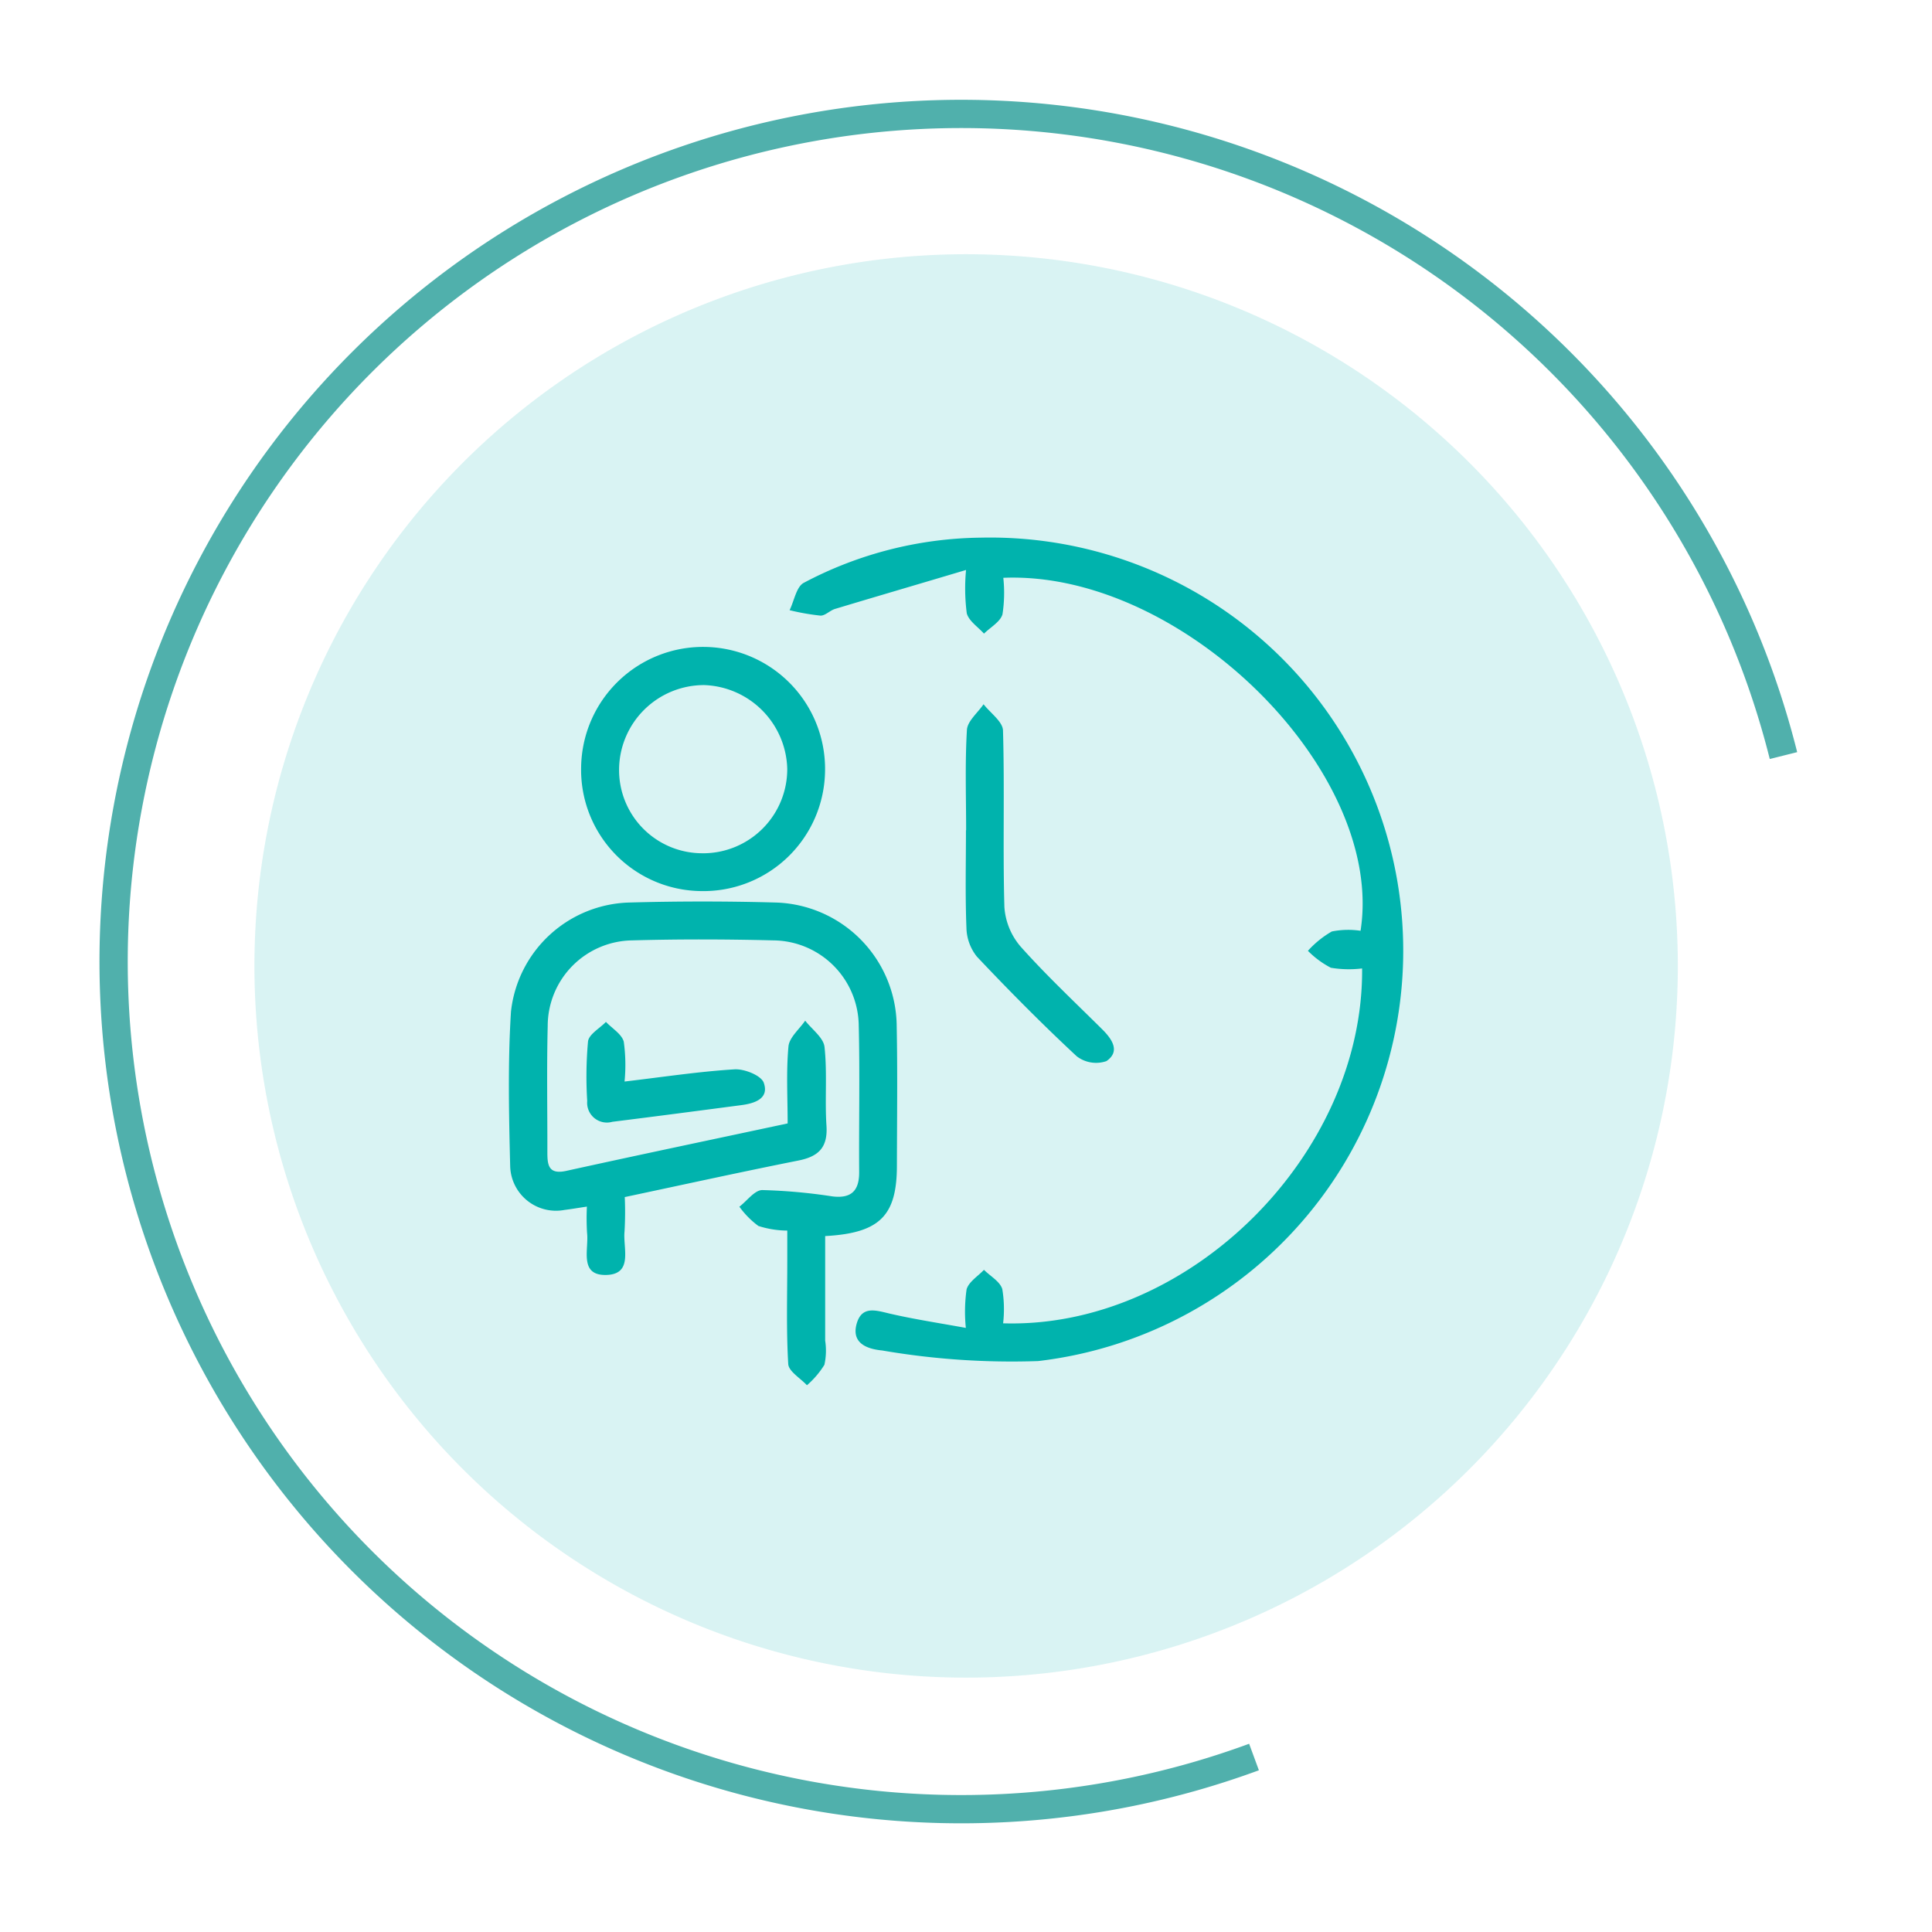 <svg xmlns="http://www.w3.org/2000/svg" xmlns:xlink="http://www.w3.org/1999/xlink" width="68.379" height="68.38" viewBox="0 0 68.379 68.38"><defs><filter id="a" x="0" y="0" width="68.379" height="68.38" filterUnits="userSpaceOnUse"><feOffset input="SourceAlpha"/><feGaussianBlur stdDeviation="3" result="b"/><feFlood flood-opacity="0.161"/><feComposite operator="in" in2="b"/><feComposite in="SourceGraphic"/></filter></defs><g transform="translate(-78.988 -2589.974)"><g transform="translate(83 2594)"><path d="M97.545,318.137a30,30,0,1,1,18.739-35.444" transform="translate(-57.174 -259.977)" fill="none" stroke="#50b0ac" stroke-width="1"/><g transform="matrix(1, 0, 0, 1, -4.01, -4.03)" filter="url(#a)"><path d="M62.123,290.1a25.189,25.189,0,1,1,25.19,25.19,25.19,25.19,0,0,1-25.19-25.19" transform="translate(-53.12 -255.91)" fill="#00b3ad" opacity="0.15"/></g></g><g transform="translate(-409.755 2227.161)"><path d="M540.508,397.088a3.887,3.887,0,0,1-1.112-.023,3.226,3.226,0,0,1-.813-.6,3.462,3.462,0,0,1,.845-.684,2.952,2.952,0,0,1,1.018-.025c.882-5.625-6.3-12.754-12.644-12.493a4.948,4.948,0,0,1-.029,1.289c-.074.269-.427.461-.655.687-.212-.237-.533-.444-.609-.718a6.889,6.889,0,0,1-.026-1.535c-1.675.5-3.158.933-4.638,1.379-.181.055-.349.244-.517.236a8.058,8.058,0,0,1-1.09-.192c.163-.331.239-.827.5-.967a13.684,13.684,0,0,1,6.268-1.6,14.623,14.623,0,0,1,2.029,29.143,27.087,27.087,0,0,1-5.521-.375c-.486-.047-1.108-.229-.9-.954.189-.65.7-.458,1.193-.345.834.192,1.681.321,2.669.5a5.62,5.62,0,0,1,.026-1.362c.075-.268.4-.465.615-.693.226.225.569.414.649.682a4.333,4.333,0,0,1,.029,1.211c6.575.2,12.762-5.966,12.706-12.565" transform="translate(-3.549 0)" fill="#00b3ad"/><path d="M516.62,407.183c0-.946-.054-1.843.029-2.729.029-.32.385-.611.592-.914.239.309.647.6.684.931.1.919.008,1.859.069,2.785.051.768-.275,1.094-1,1.236-2.008.4-4.008.84-6.139,1.292a11.8,11.8,0,0,1-.008,1.219c-.06.58.316,1.509-.639,1.537-.981.029-.62-.907-.687-1.485a8.61,8.61,0,0,1-.006-.934c-.315.047-.553.089-.791.118A1.622,1.622,0,0,1,506.8,408.7c-.045-1.826-.087-3.66.028-5.48a4.332,4.332,0,0,1,4.231-3.862q2.546-.07,5.095,0a4.413,4.413,0,0,1,4.326,4.4c.032,1.635.01,3.271.007,4.906,0,1.777-.6,2.394-2.539,2.5,0,1.226,0,2.464,0,3.7a2.324,2.324,0,0,1-.027.856,3.152,3.152,0,0,1-.618.724c-.231-.25-.646-.489-.662-.752-.072-1.214-.033-2.435-.034-3.654v-1.068a3.427,3.427,0,0,1-1.023-.164,3.087,3.087,0,0,1-.672-.681c.27-.207.539-.587.81-.589a19.639,19.639,0,0,1,2.484.224c.666.081.949-.2.945-.859-.012-1.731.027-3.464-.015-5.194a3.049,3.049,0,0,0-3.02-3.008c-1.665-.042-3.333-.047-5,0a3.033,3.033,0,0,0-2.988,3.032c-.037,1.474-.01,2.949-.012,4.424,0,.449.005.852.677.7,2.589-.57,5.184-1.113,7.827-1.678" transform="translate(0 -4.603)" fill="#00b3ad"/><path d="M514.541,394.4a2.979,2.979,0,0,0,2.978-2.991,3.045,3.045,0,0,0-2.94-2.962,3.008,3.008,0,0,0-3.012,2.971,2.945,2.945,0,0,0,2.974,2.981m-.073,1.339a4.291,4.291,0,0,1-4.244-4.393,4.317,4.317,0,0,1,8.633.136,4.306,4.306,0,0,1-4.389,4.257" transform="translate(-0.913 -1.387)" fill="#00b3ad"/><path d="M528.712,394.307c0-1.185-.042-2.372.028-3.553.019-.313.383-.606.589-.909.24.31.679.614.688.93.06,2.079-.009,4.163.049,6.242a2.394,2.394,0,0,0,.57,1.4c.914,1.026,1.921,1.969,2.9,2.941.348.347.637.779.141,1.118a1.124,1.124,0,0,1-1.049-.17c-1.218-1.132-2.39-2.316-3.533-3.526a1.687,1.687,0,0,1-.372-1.02c-.046-1.151-.017-2.3-.017-3.458Z" transform="translate(-5.775 -2.107)" fill="#00b3ad"/><path d="M511.829,407.216c1.372-.162,2.629-.354,3.892-.432.349-.021.942.216,1.034.473.2.561-.316.732-.795.794-1.521.2-3.043.4-4.565.59a.7.7,0,0,1-.888-.737,13.786,13.786,0,0,1,.029-2.109c.032-.253.413-.462.634-.69.22.232.56.432.631.7a6.007,6.007,0,0,1,.028,1.408" transform="translate(-0.981 -6.124)" fill="#00b3ad"/></g></g></svg>